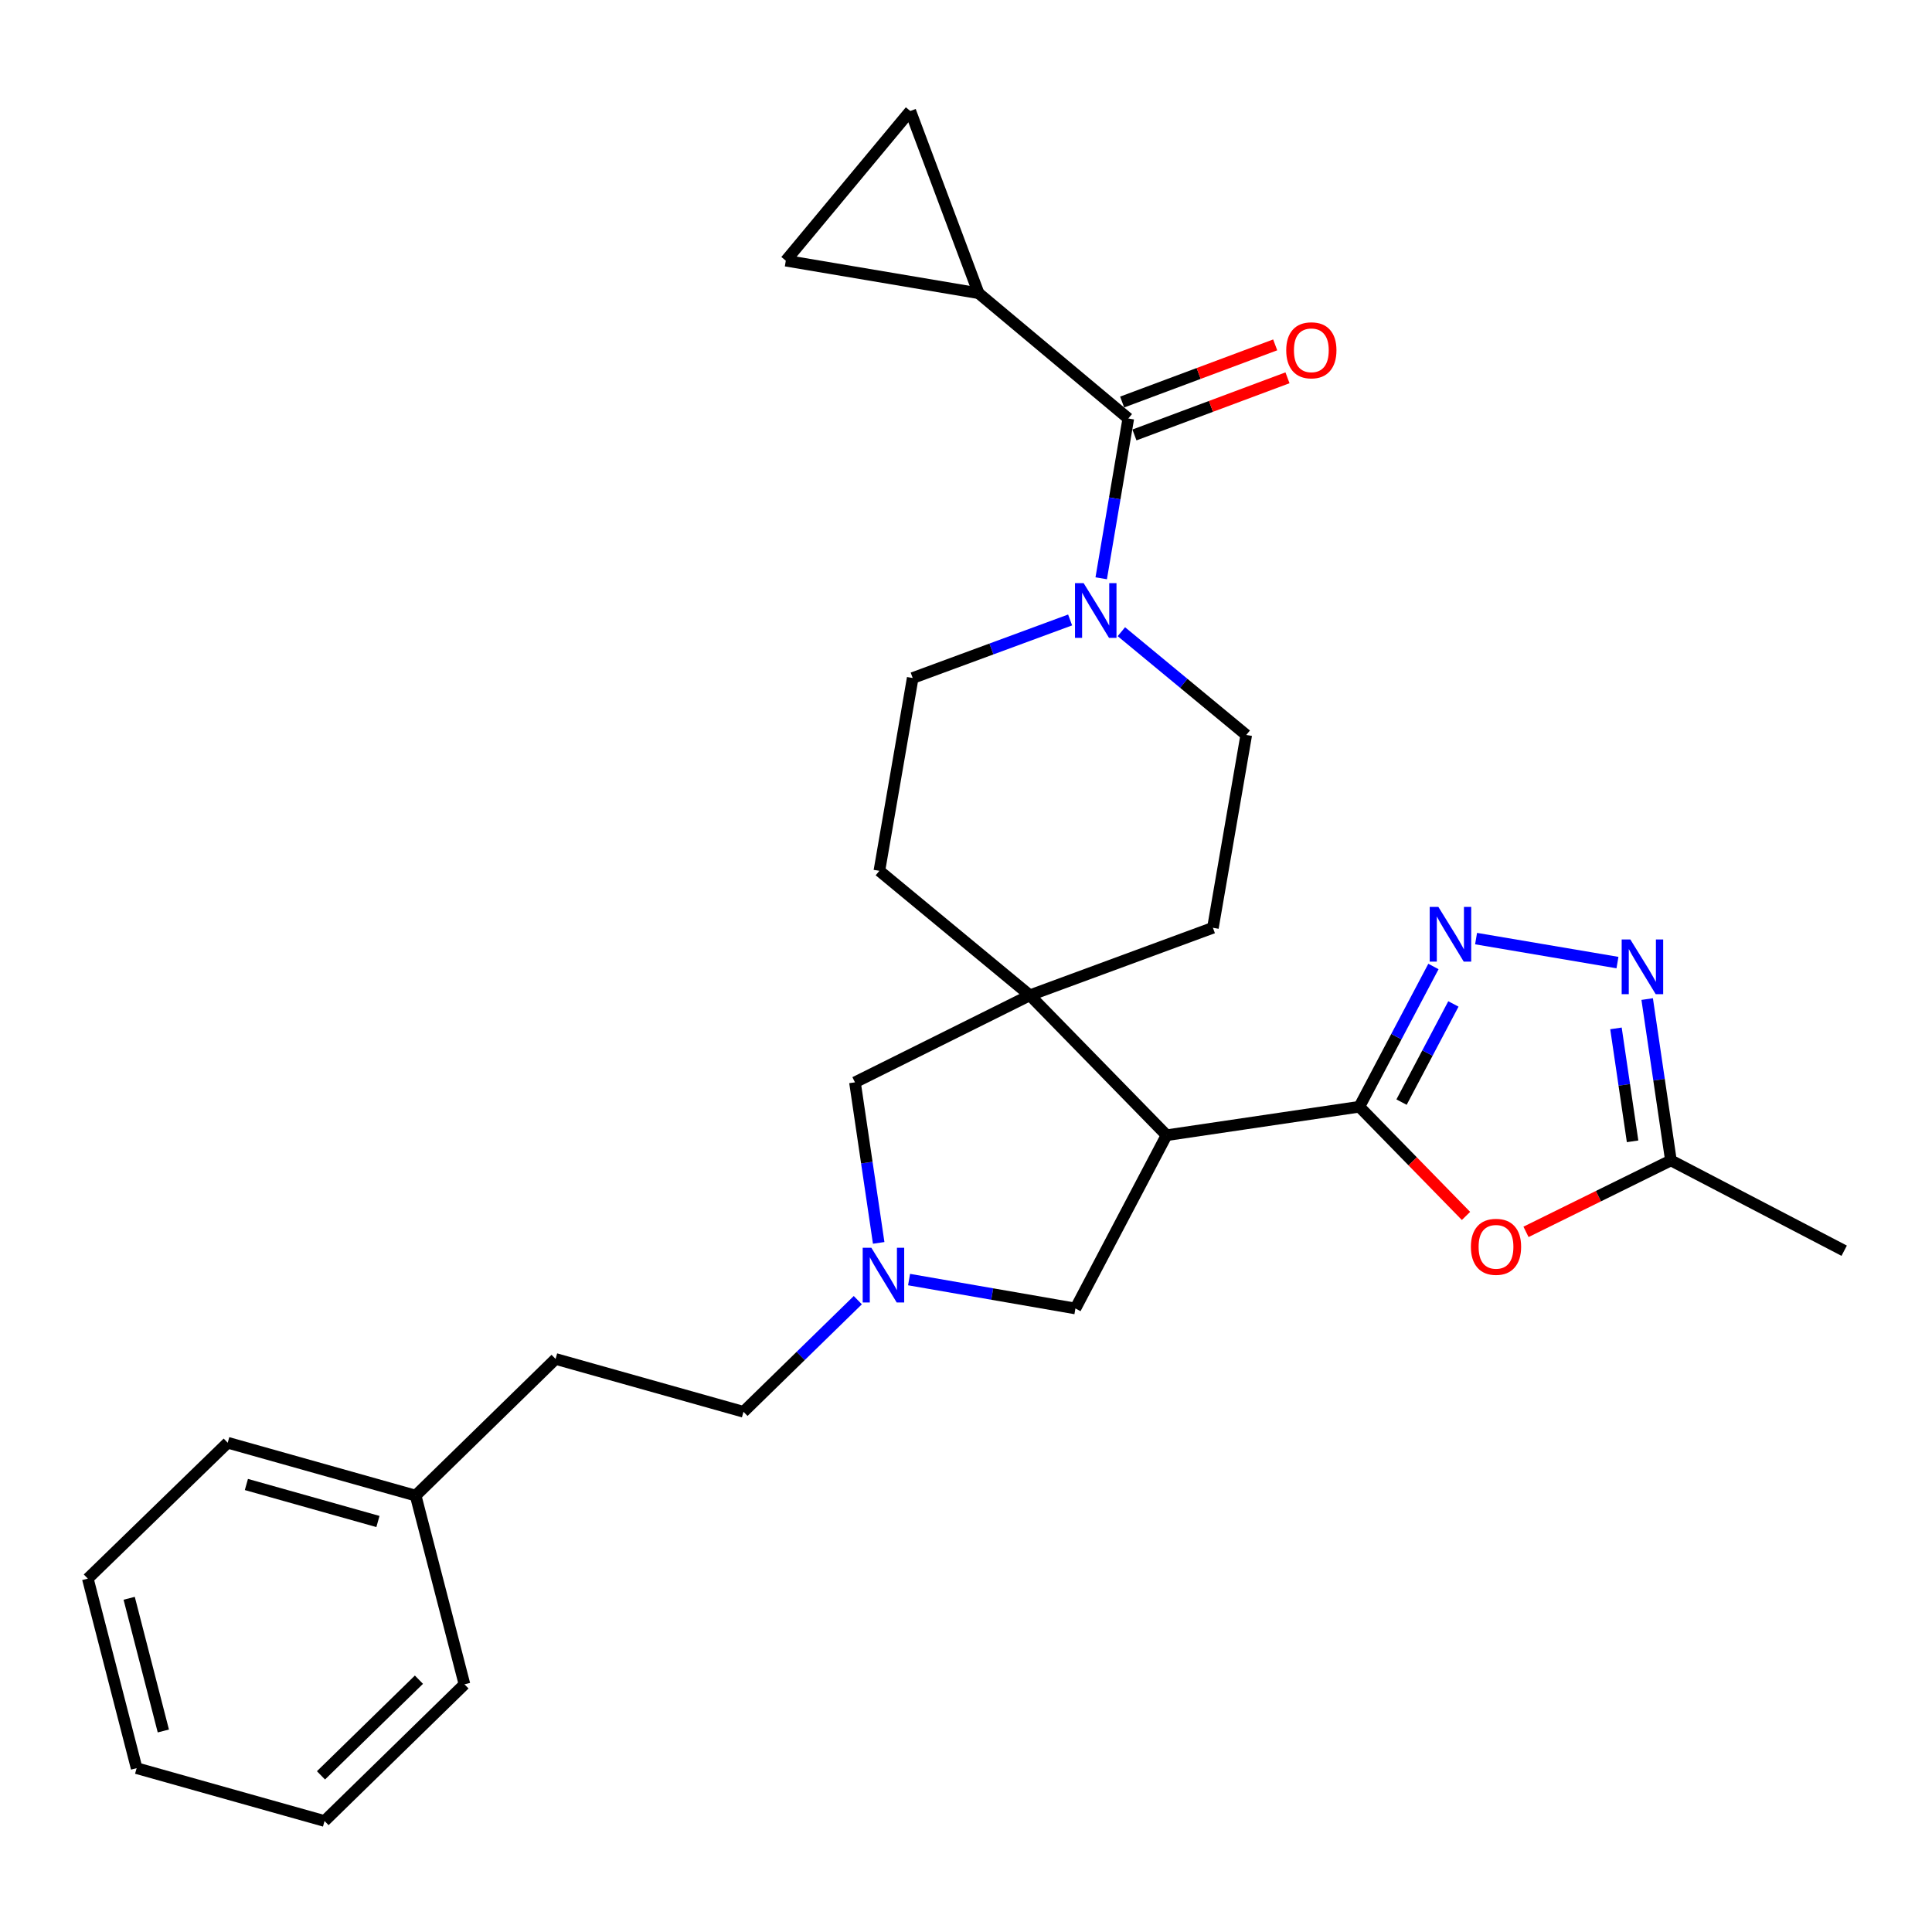 <?xml version='1.0' encoding='iso-8859-1'?>
<svg version='1.1' baseProfile='full'
              xmlns='http://www.w3.org/2000/svg'
                      xmlns:rdkit='http://www.rdkit.org/xml'
                      xmlns:xlink='http://www.w3.org/1999/xlink'
                  xml:space='preserve'
width='1000px' height='1000px' viewBox='0 0 1000 1000'>
<!-- END OF HEADER -->
<rect style='opacity:1.0;fill:#FFFFFF;stroke:none' width='1000' height='1000' x='0' y='0'> </rect>
<path class='bond-0' d='M 703.599,572.845 L 603.811,587.59' style='fill:none;fill-rule:evenodd;stroke:#000000;stroke-width:6px;stroke-linecap:butt;stroke-linejoin:miter;stroke-opacity:1' />
<path class='bond-1' d='M 703.599,572.845 L 722.771,536.548' style='fill:none;fill-rule:evenodd;stroke:#000000;stroke-width:6px;stroke-linecap:butt;stroke-linejoin:miter;stroke-opacity:1' />
<path class='bond-1' d='M 722.771,536.548 L 741.942,500.252' style='fill:none;fill-rule:evenodd;stroke:#0000FF;stroke-width:6px;stroke-linecap:butt;stroke-linejoin:miter;stroke-opacity:1' />
<path class='bond-1' d='M 725.436,570.452 L 738.856,545.044' style='fill:none;fill-rule:evenodd;stroke:#000000;stroke-width:6px;stroke-linecap:butt;stroke-linejoin:miter;stroke-opacity:1' />
<path class='bond-1' d='M 738.856,545.044 L 752.276,519.637' style='fill:none;fill-rule:evenodd;stroke:#0000FF;stroke-width:6px;stroke-linecap:butt;stroke-linejoin:miter;stroke-opacity:1' />
<path class='bond-3' d='M 703.599,572.845 L 731.2,601.105' style='fill:none;fill-rule:evenodd;stroke:#000000;stroke-width:6px;stroke-linecap:butt;stroke-linejoin:miter;stroke-opacity:1' />
<path class='bond-3' d='M 731.2,601.105 L 758.801,629.365' style='fill:none;fill-rule:evenodd;stroke:#FF0000;stroke-width:6px;stroke-linecap:butt;stroke-linejoin:miter;stroke-opacity:1' />
<path class='bond-2' d='M 603.811,587.59 L 533.057,515.159' style='fill:none;fill-rule:evenodd;stroke:#000000;stroke-width:6px;stroke-linecap:butt;stroke-linejoin:miter;stroke-opacity:1' />
<path class='bond-12' d='M 603.811,587.59 L 556.635,677.272' style='fill:none;fill-rule:evenodd;stroke:#000000;stroke-width:6px;stroke-linecap:butt;stroke-linejoin:miter;stroke-opacity:1' />
<path class='bond-4' d='M 764.014,485.817 L 837.195,498.232' style='fill:none;fill-rule:evenodd;stroke:#0000FF;stroke-width:6px;stroke-linecap:butt;stroke-linejoin:miter;stroke-opacity:1' />
<path class='bond-13' d='M 533.057,515.159 L 442.526,560.213' style='fill:none;fill-rule:evenodd;stroke:#000000;stroke-width:6px;stroke-linecap:butt;stroke-linejoin:miter;stroke-opacity:1' />
<path class='bond-14' d='M 533.057,515.159 L 627.803,480.222' style='fill:none;fill-rule:evenodd;stroke:#000000;stroke-width:6px;stroke-linecap:butt;stroke-linejoin:miter;stroke-opacity:1' />
<path class='bond-15' d='M 533.057,515.159 L 455.159,450.743' style='fill:none;fill-rule:evenodd;stroke:#000000;stroke-width:6px;stroke-linecap:butt;stroke-linejoin:miter;stroke-opacity:1' />
<path class='bond-9' d='M 789.856,637.612 L 827.359,619.12' style='fill:none;fill-rule:evenodd;stroke:#FF0000;stroke-width:6px;stroke-linecap:butt;stroke-linejoin:miter;stroke-opacity:1' />
<path class='bond-9' d='M 827.359,619.12 L 864.863,600.627' style='fill:none;fill-rule:evenodd;stroke:#000000;stroke-width:6px;stroke-linecap:butt;stroke-linejoin:miter;stroke-opacity:1' />
<path class='bond-28' d='M 852.575,517.117 L 858.719,558.872' style='fill:none;fill-rule:evenodd;stroke:#0000FF;stroke-width:6px;stroke-linecap:butt;stroke-linejoin:miter;stroke-opacity:1' />
<path class='bond-28' d='M 858.719,558.872 L 864.863,600.627' style='fill:none;fill-rule:evenodd;stroke:#000000;stroke-width:6px;stroke-linecap:butt;stroke-linejoin:miter;stroke-opacity:1' />
<path class='bond-28' d='M 836.421,532.291 L 840.722,561.52' style='fill:none;fill-rule:evenodd;stroke:#0000FF;stroke-width:6px;stroke-linecap:butt;stroke-linejoin:miter;stroke-opacity:1' />
<path class='bond-28' d='M 840.722,561.52 L 845.023,590.749' style='fill:none;fill-rule:evenodd;stroke:#000000;stroke-width:6px;stroke-linecap:butt;stroke-linejoin:miter;stroke-opacity:1' />
<path class='bond-5' d='M 584.003,216.613 L 576.993,257.965' style='fill:none;fill-rule:evenodd;stroke:#000000;stroke-width:6px;stroke-linecap:butt;stroke-linejoin:miter;stroke-opacity:1' />
<path class='bond-5' d='M 576.993,257.965 L 569.983,299.317' style='fill:none;fill-rule:evenodd;stroke:#0000FF;stroke-width:6px;stroke-linecap:butt;stroke-linejoin:miter;stroke-opacity:1' />
<path class='bond-7' d='M 584.003,216.613 L 506.518,151.772' style='fill:none;fill-rule:evenodd;stroke:#000000;stroke-width:6px;stroke-linecap:butt;stroke-linejoin:miter;stroke-opacity:1' />
<path class='bond-18' d='M 587.185,225.134 L 626.793,210.342' style='fill:none;fill-rule:evenodd;stroke:#000000;stroke-width:6px;stroke-linecap:butt;stroke-linejoin:miter;stroke-opacity:1' />
<path class='bond-18' d='M 626.793,210.342 L 666.402,195.551' style='fill:none;fill-rule:evenodd;stroke:#FF0000;stroke-width:6px;stroke-linecap:butt;stroke-linejoin:miter;stroke-opacity:1' />
<path class='bond-18' d='M 580.821,208.092 L 620.429,193.301' style='fill:none;fill-rule:evenodd;stroke:#000000;stroke-width:6px;stroke-linecap:butt;stroke-linejoin:miter;stroke-opacity:1' />
<path class='bond-18' d='M 620.429,193.301 L 660.038,178.509' style='fill:none;fill-rule:evenodd;stroke:#FF0000;stroke-width:6px;stroke-linecap:butt;stroke-linejoin:miter;stroke-opacity:1' />
<path class='bond-6' d='M 580.423,326.968 L 612.738,353.691' style='fill:none;fill-rule:evenodd;stroke:#0000FF;stroke-width:6px;stroke-linecap:butt;stroke-linejoin:miter;stroke-opacity:1' />
<path class='bond-6' d='M 612.738,353.691 L 645.054,380.414' style='fill:none;fill-rule:evenodd;stroke:#000000;stroke-width:6px;stroke-linecap:butt;stroke-linejoin:miter;stroke-opacity:1' />
<path class='bond-30' d='M 553.891,320.888 L 513.151,335.911' style='fill:none;fill-rule:evenodd;stroke:#0000FF;stroke-width:6px;stroke-linecap:butt;stroke-linejoin:miter;stroke-opacity:1' />
<path class='bond-30' d='M 513.151,335.911 L 472.41,350.934' style='fill:none;fill-rule:evenodd;stroke:#000000;stroke-width:6px;stroke-linecap:butt;stroke-linejoin:miter;stroke-opacity:1' />
<path class='bond-10' d='M 506.518,151.772 L 406.73,134.925' style='fill:none;fill-rule:evenodd;stroke:#000000;stroke-width:6px;stroke-linecap:butt;stroke-linejoin:miter;stroke-opacity:1' />
<path class='bond-11' d='M 506.518,151.772 L 471.167,57.451' style='fill:none;fill-rule:evenodd;stroke:#000000;stroke-width:6px;stroke-linecap:butt;stroke-linejoin:miter;stroke-opacity:1' />
<path class='bond-8' d='M 470.532,662.306 L 513.584,669.789' style='fill:none;fill-rule:evenodd;stroke:#0000FF;stroke-width:6px;stroke-linecap:butt;stroke-linejoin:miter;stroke-opacity:1' />
<path class='bond-8' d='M 513.584,669.789 L 556.635,677.272' style='fill:none;fill-rule:evenodd;stroke:#000000;stroke-width:6px;stroke-linecap:butt;stroke-linejoin:miter;stroke-opacity:1' />
<path class='bond-19' d='M 444,672.961 L 414.415,701.853' style='fill:none;fill-rule:evenodd;stroke:#0000FF;stroke-width:6px;stroke-linecap:butt;stroke-linejoin:miter;stroke-opacity:1' />
<path class='bond-19' d='M 414.415,701.853 L 384.83,730.744' style='fill:none;fill-rule:evenodd;stroke:#000000;stroke-width:6px;stroke-linecap:butt;stroke-linejoin:miter;stroke-opacity:1' />
<path class='bond-29' d='M 454.806,643.319 L 448.666,601.766' style='fill:none;fill-rule:evenodd;stroke:#0000FF;stroke-width:6px;stroke-linecap:butt;stroke-linejoin:miter;stroke-opacity:1' />
<path class='bond-29' d='M 448.666,601.766 L 442.526,560.213' style='fill:none;fill-rule:evenodd;stroke:#000000;stroke-width:6px;stroke-linecap:butt;stroke-linejoin:miter;stroke-opacity:1' />
<path class='bond-22' d='M 864.863,600.627 L 954.545,647.368' style='fill:none;fill-rule:evenodd;stroke:#000000;stroke-width:6px;stroke-linecap:butt;stroke-linejoin:miter;stroke-opacity:1' />
<path class='bond-31' d='M 406.73,134.925 L 471.167,57.451' style='fill:none;fill-rule:evenodd;stroke:#000000;stroke-width:6px;stroke-linecap:butt;stroke-linejoin:miter;stroke-opacity:1' />
<path class='bond-17' d='M 627.803,480.222 L 645.054,380.414' style='fill:none;fill-rule:evenodd;stroke:#000000;stroke-width:6px;stroke-linecap:butt;stroke-linejoin:miter;stroke-opacity:1' />
<path class='bond-16' d='M 455.159,450.743 L 472.41,350.934' style='fill:none;fill-rule:evenodd;stroke:#000000;stroke-width:6px;stroke-linecap:butt;stroke-linejoin:miter;stroke-opacity:1' />
<path class='bond-20' d='M 384.83,730.744 L 287.568,703.387' style='fill:none;fill-rule:evenodd;stroke:#000000;stroke-width:6px;stroke-linecap:butt;stroke-linejoin:miter;stroke-opacity:1' />
<path class='bond-21' d='M 287.568,703.387 L 215.137,774.12' style='fill:none;fill-rule:evenodd;stroke:#000000;stroke-width:6px;stroke-linecap:butt;stroke-linejoin:miter;stroke-opacity:1' />
<path class='bond-23' d='M 215.137,774.12 L 117.865,746.752' style='fill:none;fill-rule:evenodd;stroke:#000000;stroke-width:6px;stroke-linecap:butt;stroke-linejoin:miter;stroke-opacity:1' />
<path class='bond-23' d='M 195.62,787.526 L 127.529,768.369' style='fill:none;fill-rule:evenodd;stroke:#000000;stroke-width:6px;stroke-linecap:butt;stroke-linejoin:miter;stroke-opacity:1' />
<path class='bond-24' d='M 215.137,774.12 L 240.413,871.806' style='fill:none;fill-rule:evenodd;stroke:#000000;stroke-width:6px;stroke-linecap:butt;stroke-linejoin:miter;stroke-opacity:1' />
<path class='bond-26' d='M 117.865,746.752 L 45.455,817.091' style='fill:none;fill-rule:evenodd;stroke:#000000;stroke-width:6px;stroke-linecap:butt;stroke-linejoin:miter;stroke-opacity:1' />
<path class='bond-25' d='M 240.413,871.806 L 167.982,942.549' style='fill:none;fill-rule:evenodd;stroke:#000000;stroke-width:6px;stroke-linecap:butt;stroke-linejoin:miter;stroke-opacity:1' />
<path class='bond-25' d='M 216.838,869.404 L 166.136,918.924' style='fill:none;fill-rule:evenodd;stroke:#000000;stroke-width:6px;stroke-linecap:butt;stroke-linejoin:miter;stroke-opacity:1' />
<path class='bond-32' d='M 167.982,942.549 L 70.72,915.202' style='fill:none;fill-rule:evenodd;stroke:#000000;stroke-width:6px;stroke-linecap:butt;stroke-linejoin:miter;stroke-opacity:1' />
<path class='bond-27' d='M 45.455,817.091 L 70.72,915.202' style='fill:none;fill-rule:evenodd;stroke:#000000;stroke-width:6px;stroke-linecap:butt;stroke-linejoin:miter;stroke-opacity:1' />
<path class='bond-27' d='M 66.861,827.271 L 84.546,895.949' style='fill:none;fill-rule:evenodd;stroke:#000000;stroke-width:6px;stroke-linecap:butt;stroke-linejoin:miter;stroke-opacity:1' />
<path  class='atom-2' d='M 744.494 469.407
L 753.774 484.407
Q 754.694 485.887, 756.174 488.567
Q 757.654 491.247, 757.734 491.407
L 757.734 469.407
L 761.494 469.407
L 761.494 497.727
L 757.614 497.727
L 747.654 481.327
Q 746.494 479.407, 745.254 477.207
Q 744.054 475.007, 743.694 474.327
L 743.694 497.727
L 740.014 497.727
L 740.014 469.407
L 744.494 469.407
' fill='#0000FF'/>
<path  class='atom-4' d='M 761.332 645.346
Q 761.332 638.546, 764.692 634.746
Q 768.052 630.946, 774.332 630.946
Q 780.612 630.946, 783.972 634.746
Q 787.332 638.546, 787.332 645.346
Q 787.332 652.226, 783.932 656.146
Q 780.532 660.026, 774.332 660.026
Q 768.092 660.026, 764.692 656.146
Q 761.332 652.266, 761.332 645.346
M 774.332 656.826
Q 778.652 656.826, 780.972 653.946
Q 783.332 651.026, 783.332 645.346
Q 783.332 639.786, 780.972 636.986
Q 778.652 634.146, 774.332 634.146
Q 770.012 634.146, 767.652 636.946
Q 765.332 639.746, 765.332 645.346
Q 765.332 651.066, 767.652 653.946
Q 770.012 656.826, 774.332 656.826
' fill='#FF0000'/>
<path  class='atom-5' d='M 843.858 486.264
L 853.138 501.264
Q 854.058 502.744, 855.538 505.424
Q 857.018 508.104, 857.098 508.264
L 857.098 486.264
L 860.858 486.264
L 860.858 514.584
L 856.978 514.584
L 847.018 498.184
Q 845.858 496.264, 844.618 494.064
Q 843.418 491.864, 843.058 491.184
L 843.058 514.584
L 839.378 514.584
L 839.378 486.264
L 843.858 486.264
' fill='#0000FF'/>
<path  class='atom-7' d='M 560.896 301.837
L 570.176 316.837
Q 571.096 318.317, 572.576 320.997
Q 574.056 323.677, 574.136 323.837
L 574.136 301.837
L 577.896 301.837
L 577.896 330.157
L 574.016 330.157
L 564.056 313.757
Q 562.896 311.837, 561.656 309.637
Q 560.456 307.437, 560.096 306.757
L 560.096 330.157
L 556.416 330.157
L 556.416 301.837
L 560.896 301.837
' fill='#0000FF'/>
<path  class='atom-9' d='M 451.011 645.841
L 460.291 660.841
Q 461.211 662.321, 462.691 665.001
Q 464.171 667.681, 464.251 667.841
L 464.251 645.841
L 468.011 645.841
L 468.011 674.161
L 464.131 674.161
L 454.171 657.761
Q 453.011 655.841, 451.771 653.641
Q 450.571 651.441, 450.211 650.761
L 450.211 674.161
L 446.531 674.161
L 446.531 645.841
L 451.011 645.841
' fill='#0000FF'/>
<path  class='atom-19' d='M 665.748 181.311
Q 665.748 174.511, 669.108 170.711
Q 672.468 166.911, 678.748 166.911
Q 685.028 166.911, 688.388 170.711
Q 691.748 174.511, 691.748 181.311
Q 691.748 188.191, 688.348 192.111
Q 684.948 195.991, 678.748 195.991
Q 672.508 195.991, 669.108 192.111
Q 665.748 188.231, 665.748 181.311
M 678.748 192.791
Q 683.068 192.791, 685.388 189.911
Q 687.748 186.991, 687.748 181.311
Q 687.748 175.751, 685.388 172.951
Q 683.068 170.111, 678.748 170.111
Q 674.428 170.111, 672.068 172.911
Q 669.748 175.711, 669.748 181.311
Q 669.748 187.031, 672.068 189.911
Q 674.428 192.791, 678.748 192.791
' fill='#FF0000'/>
</svg>

